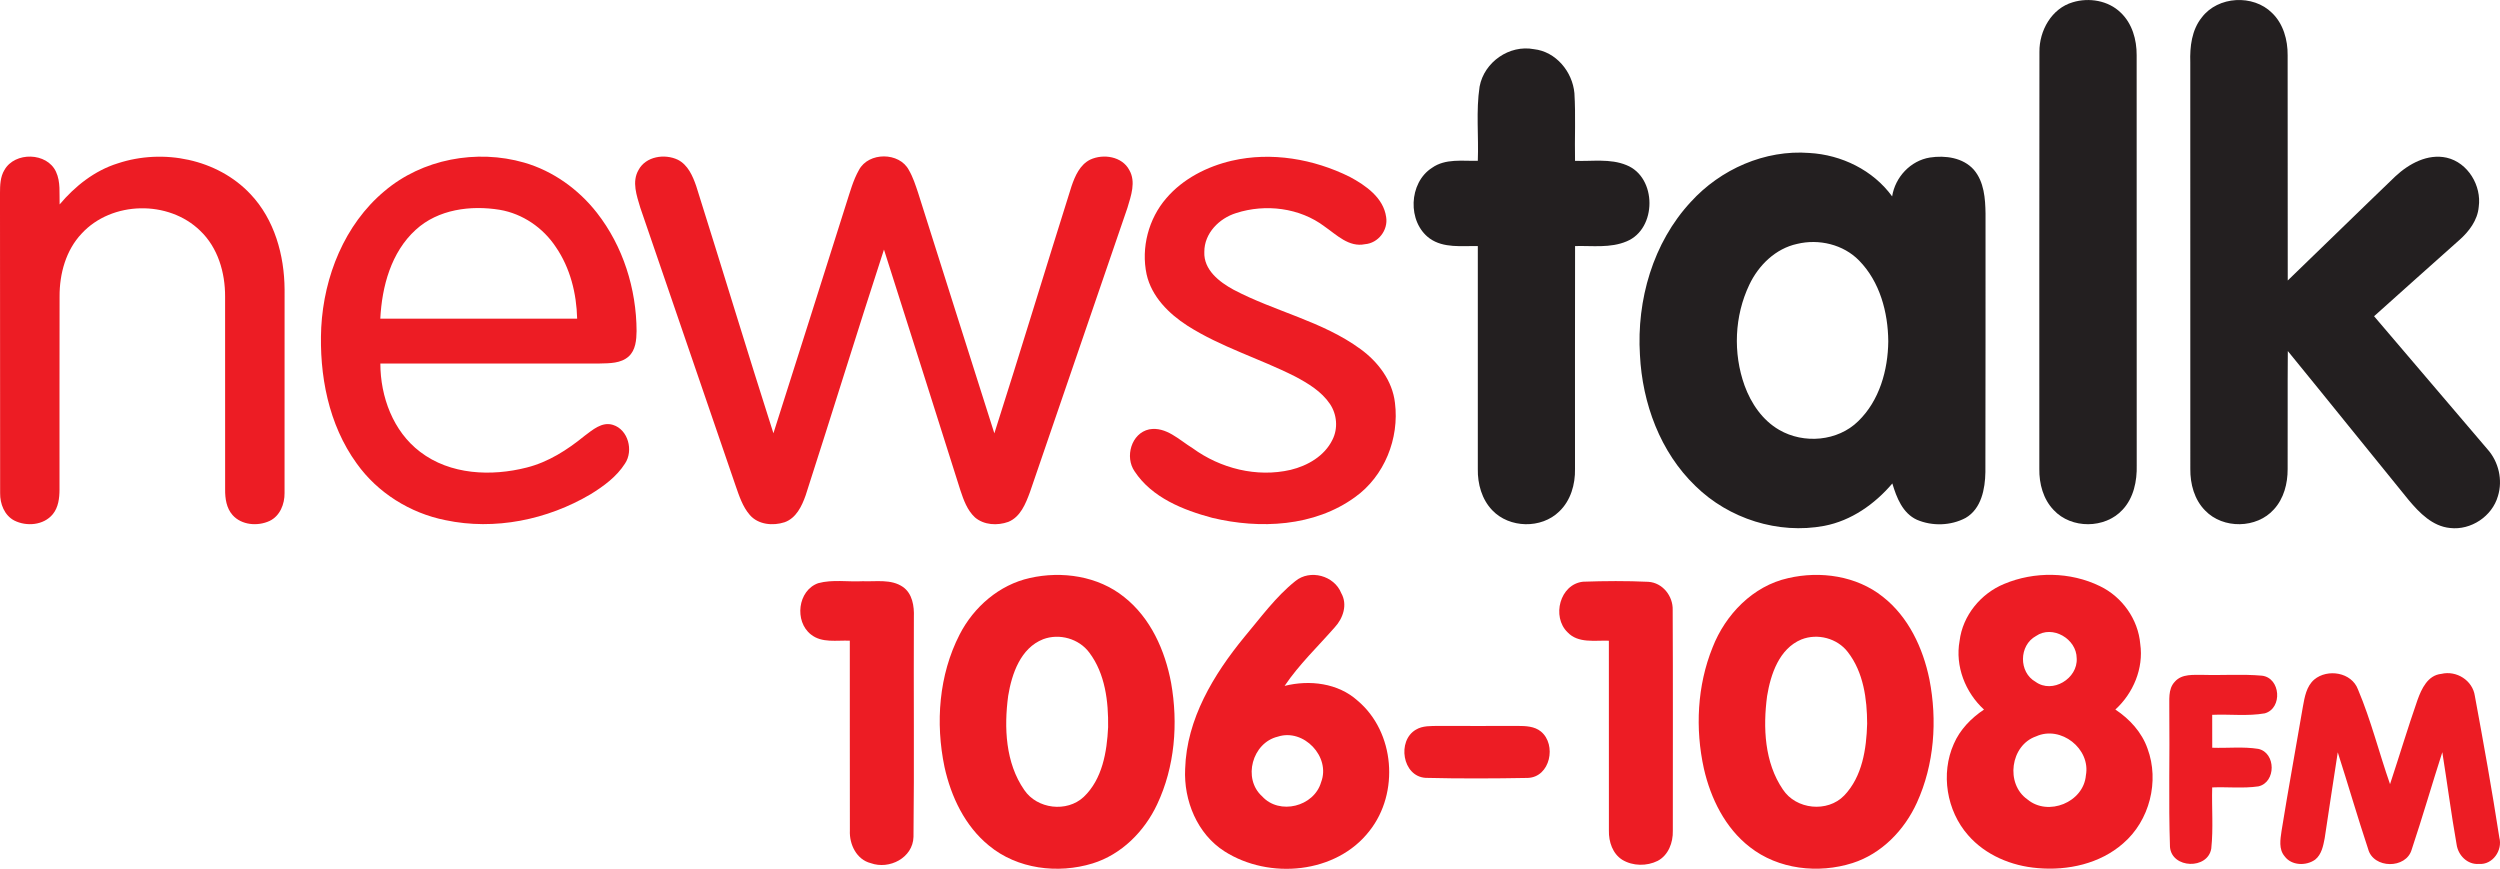 <svg width="600" height="208.52" version="1.1" viewBox="0 0 450 156.386" xmlns="http://www.w3.org/2000/svg">
 <g fill="#231f20">
  <path d="m373.09 0.407c2.928-0.893 6.396-0.323 8.635 1.861 2.066 1.948 2.891 4.876 2.872 7.655 0.019 24.602-6e-3 49.203 0.012 73.805 0.074 2.853-0.546 5.905-2.562 8.039-3.151 3.424-9.206 3.461-12.375 0.05-1.898-1.96-2.636-4.758-2.593-7.419 0.012-25.03-0.025-50.053 0.019-75.077-0.037-3.803 2.19-7.804 5.992-8.914z"/>
  <path d="m396.33 3.13c2.916-3.846 9.236-4.187 12.636-0.806 2.035 1.954 2.835 4.863 2.81 7.617 0.025 13.517-6e-3 27.033 0.019 40.544 6.476-6.234 12.896-12.537 19.385-18.758 2.438-2.27 5.806-4.113 9.23-3.344 3.827 0.887 6.296 5.043 5.763 8.846-0.205 2.407-1.743 4.435-3.499 5.98-5.105 4.578-10.254 9.112-15.34 13.709 6.805 7.971 13.597 15.948 20.396 23.926 2.022 2.245 2.798 5.546 1.898 8.449-1.036 3.641-4.857 6.184-8.616 5.744-3.164-0.304-5.508-2.723-7.438-5.018-7.276-8.932-14.478-17.915-21.767-26.835-0.062 7.084 6e-3 14.168-0.031 21.252 0.012 2.593-0.682 5.298-2.469 7.245-3.095 3.48-9.156 3.573-12.375 0.217-1.948-1.954-2.705-4.789-2.674-7.481-6e-3 -24.403 0.012-48.806-6e-3 -73.21-0.093-2.804 0.254-5.819 2.078-8.076z"/>
  <path d="m266.33 15.574c0.819-4.404 5.359-7.568 9.782-6.724 3.964 0.44 6.935 4.063 7.282 7.915 0.248 4.057 0.025 8.126 0.112 12.183 3.077 0.118 6.327-0.44 9.249 0.769 5.527 2.19 5.521 11.47 0.05 13.721-2.928 1.253-6.197 0.763-9.292 0.85-0.031 13.374-6e-3 26.748-0.012 40.122 0.056 2.773-0.775 5.701-2.841 7.655-3.207 3.151-8.97 3.033-12.059-0.23-1.88-1.96-2.643-4.745-2.593-7.413 0.012-13.38 0.012-26.754 0-40.128-2.903-0.062-6.154 0.416-8.666-1.377-4.051-2.959-3.796-10.03 0.44-12.723 2.407-1.694 5.471-1.191 8.225-1.247 0.174-4.454-0.347-8.957 0.323-13.374z"/>
  <path d="m304.34 36.348c5.353-5.893 13.355-9.435 21.357-8.815 5.775 0.329 11.457 3.089 14.888 7.816 0.54-3.461 3.312-6.439 6.805-6.997 2.748-0.422 5.967 0.012 7.903 2.202 1.855 2.171 2.066 5.192 2.103 7.921-0.019 15.502 0.025 31.003-0.025 46.499-0.05 3.015-0.72 6.606-3.561 8.25-2.643 1.414-6.011 1.514-8.759 0.335-2.58-1.172-3.672-4.007-4.429-6.538-3.164 3.722-7.388 6.699-12.245 7.63-8.287 1.563-17.183-1.272-23.181-7.158-6.358-6.104-9.578-14.919-10.006-23.609-0.608-9.875 2.345-20.197 9.15-27.536m19.155 7.549c-3.889 0.837-6.96 3.846-8.622 7.363-2.674 5.608-2.946 12.301-0.85 18.138 1.166 3.213 3.226 6.253 6.24 7.984 4.417 2.568 10.539 2.059 14.224-1.576 3.815-3.697 5.353-9.193 5.403-14.379-0.043-5.217-1.514-10.719-5.248-14.528-2.835-2.909-7.245-3.945-11.147-3.002z"/>
 </g>
 <g fill="#ed1c24">
  <path d="m0.8 30.592c1.886-3.325 7.661-3.188 9.28 0.323 0.856 1.83 0.583 3.92 0.651 5.881 2.785-3.3 6.29-6.085 10.459-7.388 8.145-2.723 17.964-0.806 23.913 5.552 4.311 4.559 6.079 10.973 6.122 17.133 0 12.22 0.012 24.44-6e-3 36.654 0.025 1.985-0.825 4.138-2.705 5.025-2.134 0.986-5.025 0.763-6.65-1.061-1.11-1.247-1.359-2.99-1.34-4.603-6e-3 -11.575 0.012-23.15-6e-3 -34.731 0.019-4.299-1.29-8.809-4.479-11.842-5.694-5.564-15.917-5.378-21.333 0.496-2.847 3.002-3.995 7.233-3.982 11.296-0.025 11.594-6e-3 23.194-0.012 34.793-6e-3 1.545-0.199 3.219-1.228 4.454-1.638 1.985-4.727 2.233-6.929 1.11-1.768-0.93-2.562-3.009-2.531-4.919-0.031-18.002 6e-3 -36.003-0.025-54.005 6e-3 -1.414 0.043-2.922 0.8-4.168z"/>
  <path d="m69.177 34.425c6.824-5.812 16.624-7.624 25.185-5.155 5.186 1.501 9.77 4.795 13.082 9.032 4.708 6.017 7.109 13.678 7.14 21.283-0.025 1.594-0.161 3.437-1.433 4.584-1.408 1.253-3.418 1.216-5.186 1.259-13.169-6e-3 -26.339 0-39.502 0 6e-3 5.974 2.289 12.208 7.158 15.899 5.409 4.144 12.816 4.46 19.211 2.822 3.871-0.98 7.289-3.17 10.353-5.67 1.47-1.086 3.164-2.624 5.142-2.004 2.76 0.85 3.722 4.646 2.183 6.947-1.507 2.376-3.84 4.088-6.203 5.539-7.773 4.596-17.239 6.551-26.134 4.665-6.346-1.265-12.202-4.919-15.967-10.204-5.087-7.01-6.774-15.961-6.383-24.478 0.484-9.187 4.193-18.516 11.352-24.521m5.651 6.941c-4.429 4.032-6.079 10.204-6.371 15.992 11.811 6e-3 23.622 6e-3 35.432 6e-3 -0.105-4.535-1.247-9.131-3.833-12.896-2.289-3.468-5.986-6.011-10.105-6.706-5.217-0.85-11.097-0.099-15.123 3.604z"/>
  <path d="m114.93 30.604c1.309-2.475 4.721-2.978 7.084-1.849 1.817 0.924 2.674 2.916 3.306 4.739 4.671 14.819 9.162 29.701 13.895 44.495 4.417-13.808 8.759-27.635 13.144-41.449 0.658-2.016 1.203-4.1 2.258-5.955 1.731-3.257 7.276-3.244 8.982 0.031 0.738 1.265 1.185 2.674 1.65 4.057 4.584 14.441 9.131 28.894 13.734 43.329 4.727-14.795 9.218-29.663 13.889-44.477 0.633-1.855 1.514-3.877 3.368-4.795 2.357-1.098 5.744-0.583 7.034 1.88 1.228 2.128 0.304 4.634-0.335 6.793-5.837 17.065-11.699 34.13-17.555 51.195-0.763 2.059-1.7 4.454-3.896 5.341-1.954 0.701-4.367 0.583-5.992-0.806-1.396-1.29-2.047-3.133-2.63-4.888-4.584-14.441-9.131-28.888-13.752-43.323-4.801 14.714-9.342 29.515-14.1 44.241-0.682 1.942-1.706 4.1-3.79 4.838-2.091 0.682-4.739 0.447-6.253-1.303-1.315-1.507-1.923-3.449-2.574-5.304-5.701-16.674-11.445-33.336-17.146-50.01-0.639-2.159-1.551-4.659-0.323-6.78z"/>
  <path d="m221.73 28.929c7.127-1.65 14.739-0.316 21.233 2.903 2.872 1.545 6.054 3.747 6.544 7.233 0.385 2.357-1.427 4.702-3.809 4.888-2.897 0.596-5.105-1.681-7.27-3.182-4.473-3.381-10.638-4.125-15.911-2.425-3.058 0.943-5.756 3.641-5.738 6.997-0.143 3.232 2.705 5.409 5.254 6.799 7.444 3.933 15.992 5.663 22.865 10.694 3.164 2.301 5.75 5.707 6.197 9.689 0.806 6.395-1.898 13.182-7.189 16.959-7.332 5.329-17.127 5.781-25.693 3.728-5.248-1.402-10.874-3.647-13.982-8.368-1.799-2.58-0.608-6.867 2.63-7.562 3.046-0.546 5.415 1.929 7.804 3.387 5.012 3.66 11.556 5.316 17.654 3.902 3.052-0.738 6.091-2.487 7.512-5.397 1.048-2.041 0.831-4.603-0.453-6.482-1.526-2.252-3.927-3.691-6.278-4.938-6.371-3.226-13.318-5.273-19.366-9.131-3.35-2.159-6.445-5.229-7.345-9.243-1.017-4.789 0.347-10.012 3.554-13.709 3.015-3.517 7.332-5.701 11.786-6.743z"/>
  <path d="m185.36 104.04c5.788-1.309 12.295-0.36 16.99 3.424 4.758 3.759 7.357 9.602 8.449 15.446 1.296 7.314 0.676 15.117-2.518 21.879-2.289 4.87-6.42 9.032-11.637 10.632-6.228 1.904-13.529 1.011-18.628-3.213-4.324-3.517-6.824-8.79-8.002-14.137-1.662-7.946-1.024-16.575 2.717-23.857 2.537-4.956 7.127-8.951 12.63-10.173m2.401 11.017c-4.069 1.6-5.639 6.228-6.29 10.192-0.763 5.701-0.49 12.071 2.897 16.947 2.314 3.43 7.661 4.082 10.694 1.253 3.368-3.195 4.187-8.126 4.398-12.555 0.068-4.628-0.521-9.627-3.387-13.43-1.861-2.518-5.397-3.505-8.312-2.407z"/>
  <path d="m233.17 104.59c2.636-2.171 7.003-0.993 8.256 2.177 1.166 2.047 0.341 4.51-1.16 6.135-3.052 3.486-6.439 6.699-9.038 10.558 4.485-1.123 9.621-0.521 13.151 2.667 6.712 5.657 7.531 16.593 2.14 23.417-5.986 7.766-18.088 8.809-26.097 3.703-4.919-3.126-7.376-9.15-7.096-14.844 0.261-8.976 5.124-16.997 10.663-23.752 2.922-3.468 5.614-7.214 9.181-10.062m-3.164 28.007c-4.596 1.092-6.383 7.549-2.822 10.744 3.114 3.43 9.348 1.855 10.614-2.543 1.768-4.578-3.145-9.726-7.791-8.201z"/>
  <path d="m321.88 104.06c5.781-1.34 12.295-0.416 17.021 3.35 4.621 3.616 7.239 9.224 8.393 14.875 1.445 7.388 0.887 15.303-2.252 22.195-2.245 4.944-6.358 9.206-11.606 10.874-6.141 1.942-13.349 1.148-18.485-2.897-4.423-3.437-7.022-8.722-8.25-14.094-1.588-7.208-1.216-14.943 1.557-21.816 2.314-5.936 7.264-11.079 13.622-12.487m2.363 11.042c-3.995 1.669-5.515 6.24-6.166 10.179-0.751 5.657-0.478 11.96 2.835 16.817 2.363 3.623 8.039 4.218 11.048 1.086 3.257-3.399 4.001-8.393 4.125-12.915-0.012-4.46-0.658-9.268-3.474-12.896-1.898-2.494-5.465-3.43-8.368-2.27z"/>
  <path d="m360.73 105.11c5.44-2.289 11.929-2.208 17.251 0.391 4.007 1.923 6.892 5.974 7.264 10.421 0.627 4.379-1.253 8.846-4.479 11.792 2.562 1.7 4.758 4.082 5.787 7.028 2.183 5.874 0.372 12.989-4.392 17.071-4.168 3.666-9.975 4.925-15.396 4.441-4.696-0.378-9.392-2.332-12.512-5.93-3.871-4.398-4.956-11.066-2.568-16.426 1.11-2.574 3.126-4.64 5.434-6.178-3.368-3.089-5.223-7.822-4.392-12.369 0.558-4.559 3.803-8.505 8.002-10.241m5.744 9.373c-3.077 1.675-3.133 6.526-0.068 8.244 3.033 2.202 7.636-0.596 7.4-4.243-0.012-3.492-4.373-6.054-7.332-4.001m0.043 18.051c-4.652 1.594-5.589 8.56-1.569 11.364 3.716 3.102 10.099 0.515 10.514-4.336 0.893-4.789-4.503-9.026-8.945-7.028z"/>
  <path d="m145.96 114.2c-3.002-2.357-2.382-7.915 1.315-9.23 2.605-0.707 5.353-0.205 8.021-0.354 2.401 0.099 5.105-0.428 7.221 1.024 1.724 1.203 2.053 3.474 1.979 5.422-0.062 13.188 0.081 26.382-0.068 39.57-0.099 3.778-4.348 5.943-7.692 4.733-2.556-0.639-3.871-3.381-3.759-5.85-0.025-11.395 0-22.797-0.012-34.192-2.332-0.105-5.031 0.465-7.003-1.123z"/>
  <path d="m282.15 113.8c-2.872-2.791-1.389-8.641 2.798-9.094 3.908-0.136 7.841-0.167 11.749 0.019 2.574 0.155 4.466 2.568 4.386 5.08 0.068 13.25 0.019 26.506 0.025 39.756 0.05 2.084-0.788 4.373-2.723 5.391-1.96 0.98-4.466 0.955-6.358-0.18-1.762-1.098-2.469-3.263-2.425-5.248-6e-3 -11.401 0.012-22.803-6e-3 -34.198-2.5-0.093-5.533 0.521-7.444-1.526z"/>
  <path d="m416.56 122.32c2.401-2.004 6.73-1.321 7.878 1.78 2.339 5.527 3.79 11.383 5.769 17.046 1.669-5.043 3.195-10.136 4.944-15.154 0.726-2.016 1.855-4.46 4.286-4.696 2.717-0.658 5.639 1.166 6.036 3.97 1.569 8.473 3.089 16.959 4.404 25.476 0.627 2.295-1.191 4.956-3.666 4.764-2.084 0.161-3.759-1.557-4.026-3.53-0.974-5.508-1.687-11.06-2.568-16.581-1.873 5.819-3.567 11.693-5.502 17.493-0.993 3.573-6.923 3.505-7.853-0.074-1.917-5.769-3.604-11.612-5.465-17.4-0.819 5.142-1.557 10.303-2.351 15.452-0.261 1.377-0.558 2.94-1.718 3.865-1.625 1.166-4.262 1.092-5.496-0.602-1.098-1.29-0.769-3.052-0.552-4.572 1.197-7.462 2.574-14.9 3.84-22.356 0.31-1.731 0.633-3.666 2.041-4.882z"/>
  <path d="m391.49 122.68c1.284-1.433 3.356-1.179 5.093-1.203 3.517 0.099 7.053-0.167 10.564 0.143 3.368 0.385 3.753 5.862 0.521 6.78-3.12 0.546-6.321 0.124-9.472 0.267-6e-3 1.973 0 3.945 6e-3 5.924 2.76 0.099 5.552-0.23 8.294 0.205 3.201 0.707 3.213 6.029 0.012 6.749-2.748 0.397-5.546 0.074-8.312 0.186-0.105 3.666 0.223 7.357-0.167 11.011-0.633 3.815-7.09 3.616-7.431-0.273-0.279-8.219-0.025-16.457-0.124-24.689 0.062-1.712-0.304-3.74 1.017-5.099z"/>
  <path d="m254.86 131.34c1.216-0.738 2.692-0.651 4.063-0.676 4.758 0.019 9.509 6e-3 14.267 0 1.433 6e-3 3.015 0.05 4.181 1.011 2.86 2.357 1.687 8.201-2.363 8.349-6.129 0.112-12.276 0.136-18.405-0.012-4.206-0.267-5.155-6.699-1.743-8.672z"/>
 </g>
</svg>
